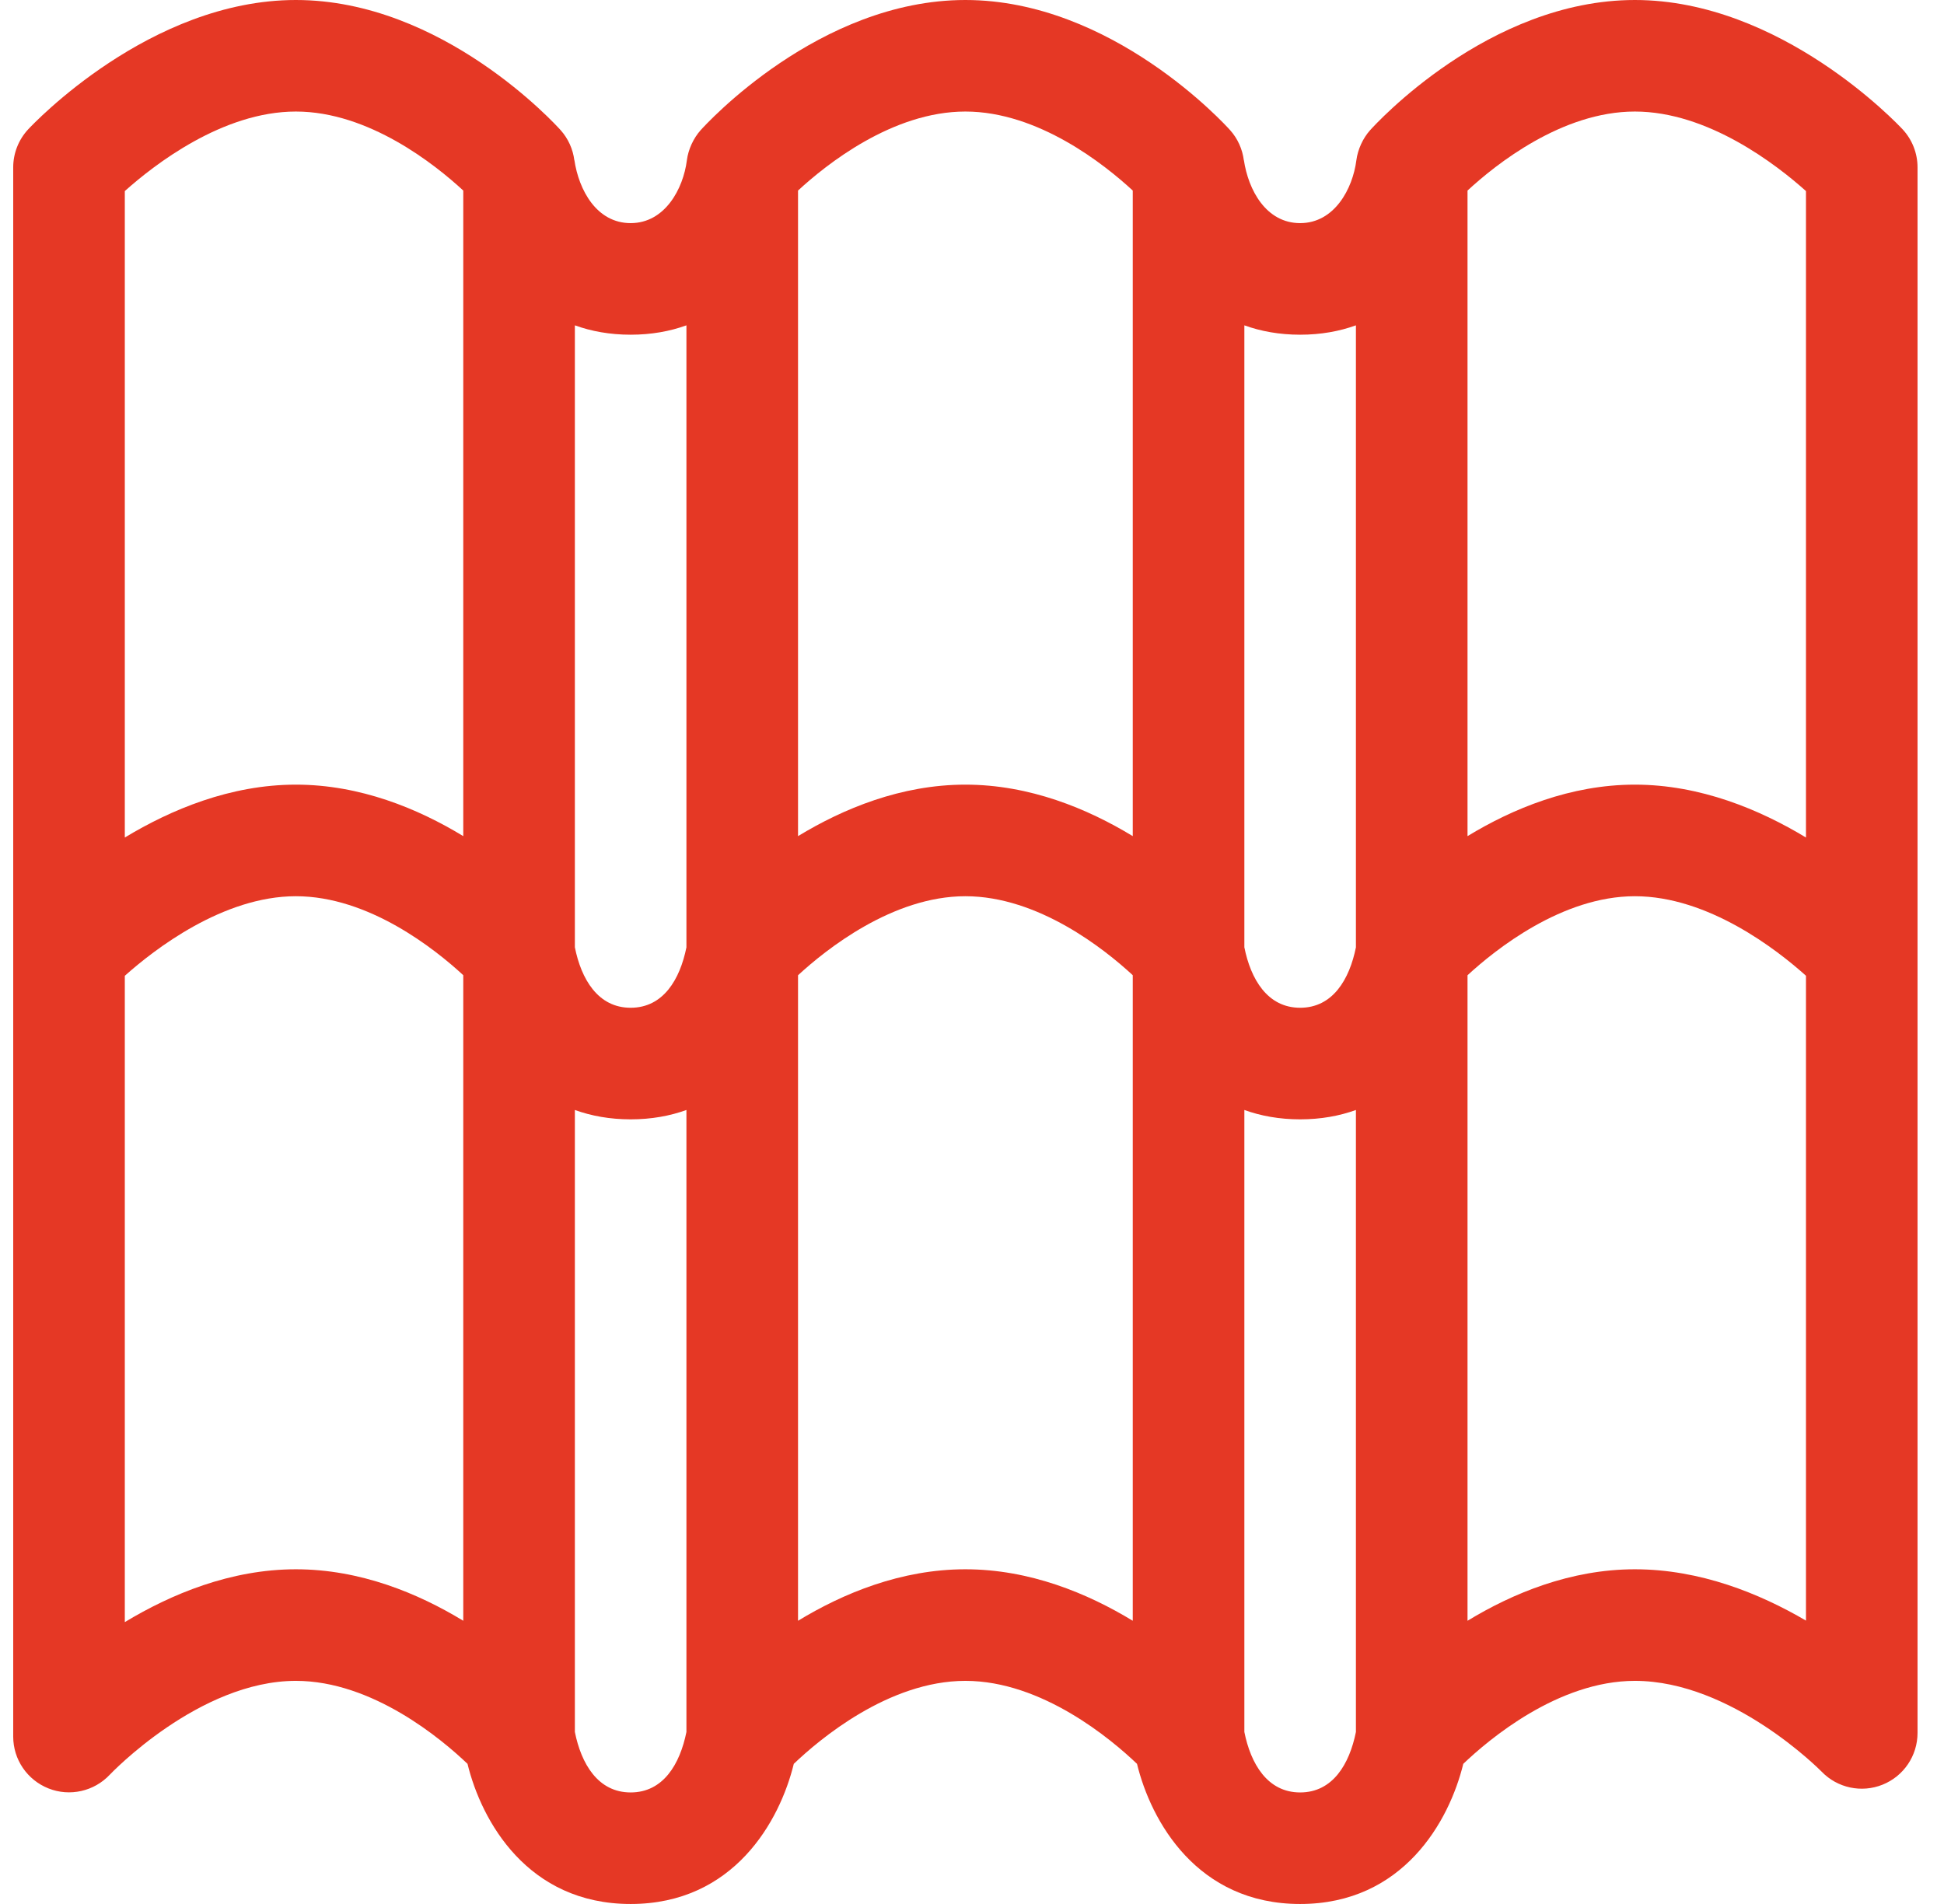 <svg width="49" height="48" viewBox="0 0 49 48" fill="none" xmlns="http://www.w3.org/2000/svg">
<g clip-path="url(#clip0_1_442)">
<path d="M41.208 0C37.516 0 34.656 3.147 34.536 3.281C34.535 3.282 34.534 3.283 34.533 3.284C34.356 3.482 34.224 3.763 34.188 4.042C34.097 4.753 33.639 5.625 32.771 5.625C31.917 5.625 31.465 4.798 31.352 4.03L31.354 4.042L31.352 4.042C31.316 3.76 31.197 3.494 31.006 3.281C30.886 3.147 28.026 0 24.333 0C20.641 0 17.781 3.147 17.661 3.281C17.66 3.282 17.659 3.283 17.657 3.285C17.479 3.486 17.348 3.766 17.313 4.042C17.223 4.753 16.764 5.625 15.896 5.625C15.042 5.625 14.59 4.798 14.477 4.03L14.479 4.042L14.477 4.042C14.441 3.76 14.322 3.494 14.131 3.281C14.011 3.147 11.151 0 7.458 0C3.781 0 0.833 3.129 0.709 3.262C0.468 3.522 0.333 3.864 0.333 4.219V43.781C0.333 44.358 0.687 44.875 1.223 45.087C1.759 45.3 2.372 45.161 2.767 44.741C2.79 44.717 5.018 42.375 7.458 42.375C9.396 42.375 11.148 43.859 11.784 44.467C12.136 45.913 13.299 48 15.896 48C18.493 48 19.656 45.913 20.008 44.467C20.644 43.859 22.396 42.375 24.333 42.375C26.271 42.375 28.023 43.859 28.659 44.467C29.011 45.913 30.174 48 32.771 48C35.368 48 36.531 45.913 36.883 44.467C37.519 43.859 39.271 42.375 41.208 42.375C43.655 42.375 45.881 44.629 45.916 44.664C46.313 45.076 46.921 45.206 47.452 44.992C47.985 44.778 48.333 44.261 48.333 43.688V4.219C48.333 3.864 48.199 3.522 47.958 3.262C47.834 3.129 44.886 0 41.208 0ZM41.208 2.812C43.056 2.812 44.783 4.156 45.521 4.817V21.114C44.355 20.409 42.855 19.781 41.208 19.781C39.588 19.781 38.128 20.387 36.99 21.079V4.804C37.7 4.147 39.371 2.812 41.208 2.812ZM32.771 8.438C33.297 8.438 33.764 8.351 34.177 8.202V23.883C34.014 24.689 33.595 25.406 32.771 25.406C31.943 25.406 31.524 24.678 31.365 23.881V8.202C31.778 8.351 32.245 8.438 32.771 8.438ZM24.333 2.812C26.171 2.812 27.843 4.149 28.552 4.804V21.079C27.413 20.387 25.954 19.781 24.333 19.781C22.713 19.781 21.253 20.387 20.115 21.079V4.804C20.826 4.147 22.497 2.812 24.333 2.812ZM15.896 8.438C16.422 8.438 16.889 8.351 17.302 8.202V23.883C17.139 24.689 16.72 25.406 15.896 25.406C15.068 25.406 14.649 24.678 14.49 23.881V8.202C14.903 8.351 15.37 8.438 15.896 8.438ZM7.458 2.812C9.296 2.812 10.968 4.149 11.677 4.804V21.079C10.539 20.387 9.079 19.781 7.458 19.781C5.811 19.781 4.312 20.409 3.146 21.114V4.817C3.885 4.155 5.611 2.812 7.458 2.812ZM7.458 39.562C5.812 39.562 4.312 40.19 3.146 40.894V24.6C3.885 23.94 5.618 22.594 7.458 22.594C9.296 22.594 10.967 23.929 11.677 24.585V40.86C10.539 40.168 9.079 39.562 7.458 39.562ZM15.896 45.188C15.068 45.188 14.649 44.459 14.49 43.663V27.983C14.903 28.132 15.37 28.219 15.896 28.219C16.422 28.219 16.889 28.132 17.302 27.983V43.664C17.139 44.471 16.72 45.188 15.896 45.188ZM24.333 39.562C22.713 39.562 21.253 40.168 20.115 40.86V24.586C20.825 23.932 22.502 22.594 24.333 22.594C26.171 22.594 27.842 23.929 28.552 24.585V40.86C27.413 40.168 25.954 39.562 24.333 39.562ZM32.771 45.188C31.943 45.188 31.524 44.459 31.365 43.663V27.983C31.778 28.132 32.245 28.219 32.771 28.219C33.297 28.219 33.764 28.132 34.177 27.983V43.664C34.014 44.471 33.595 45.188 32.771 45.188ZM41.208 39.562C39.588 39.562 38.128 40.168 36.99 40.86V24.586C37.7 23.932 39.377 22.594 41.208 22.594C43.056 22.594 44.782 23.936 45.521 24.599V40.856C44.356 40.173 42.854 39.562 41.208 39.562Z" fill="#E53825"/>
</g>
<defs>
<clipPath id="clip0_1_442">
<rect width="48" height="48" fill="white" transform="translate(0.333)"/>
</clipPath>
</defs>
</svg>
